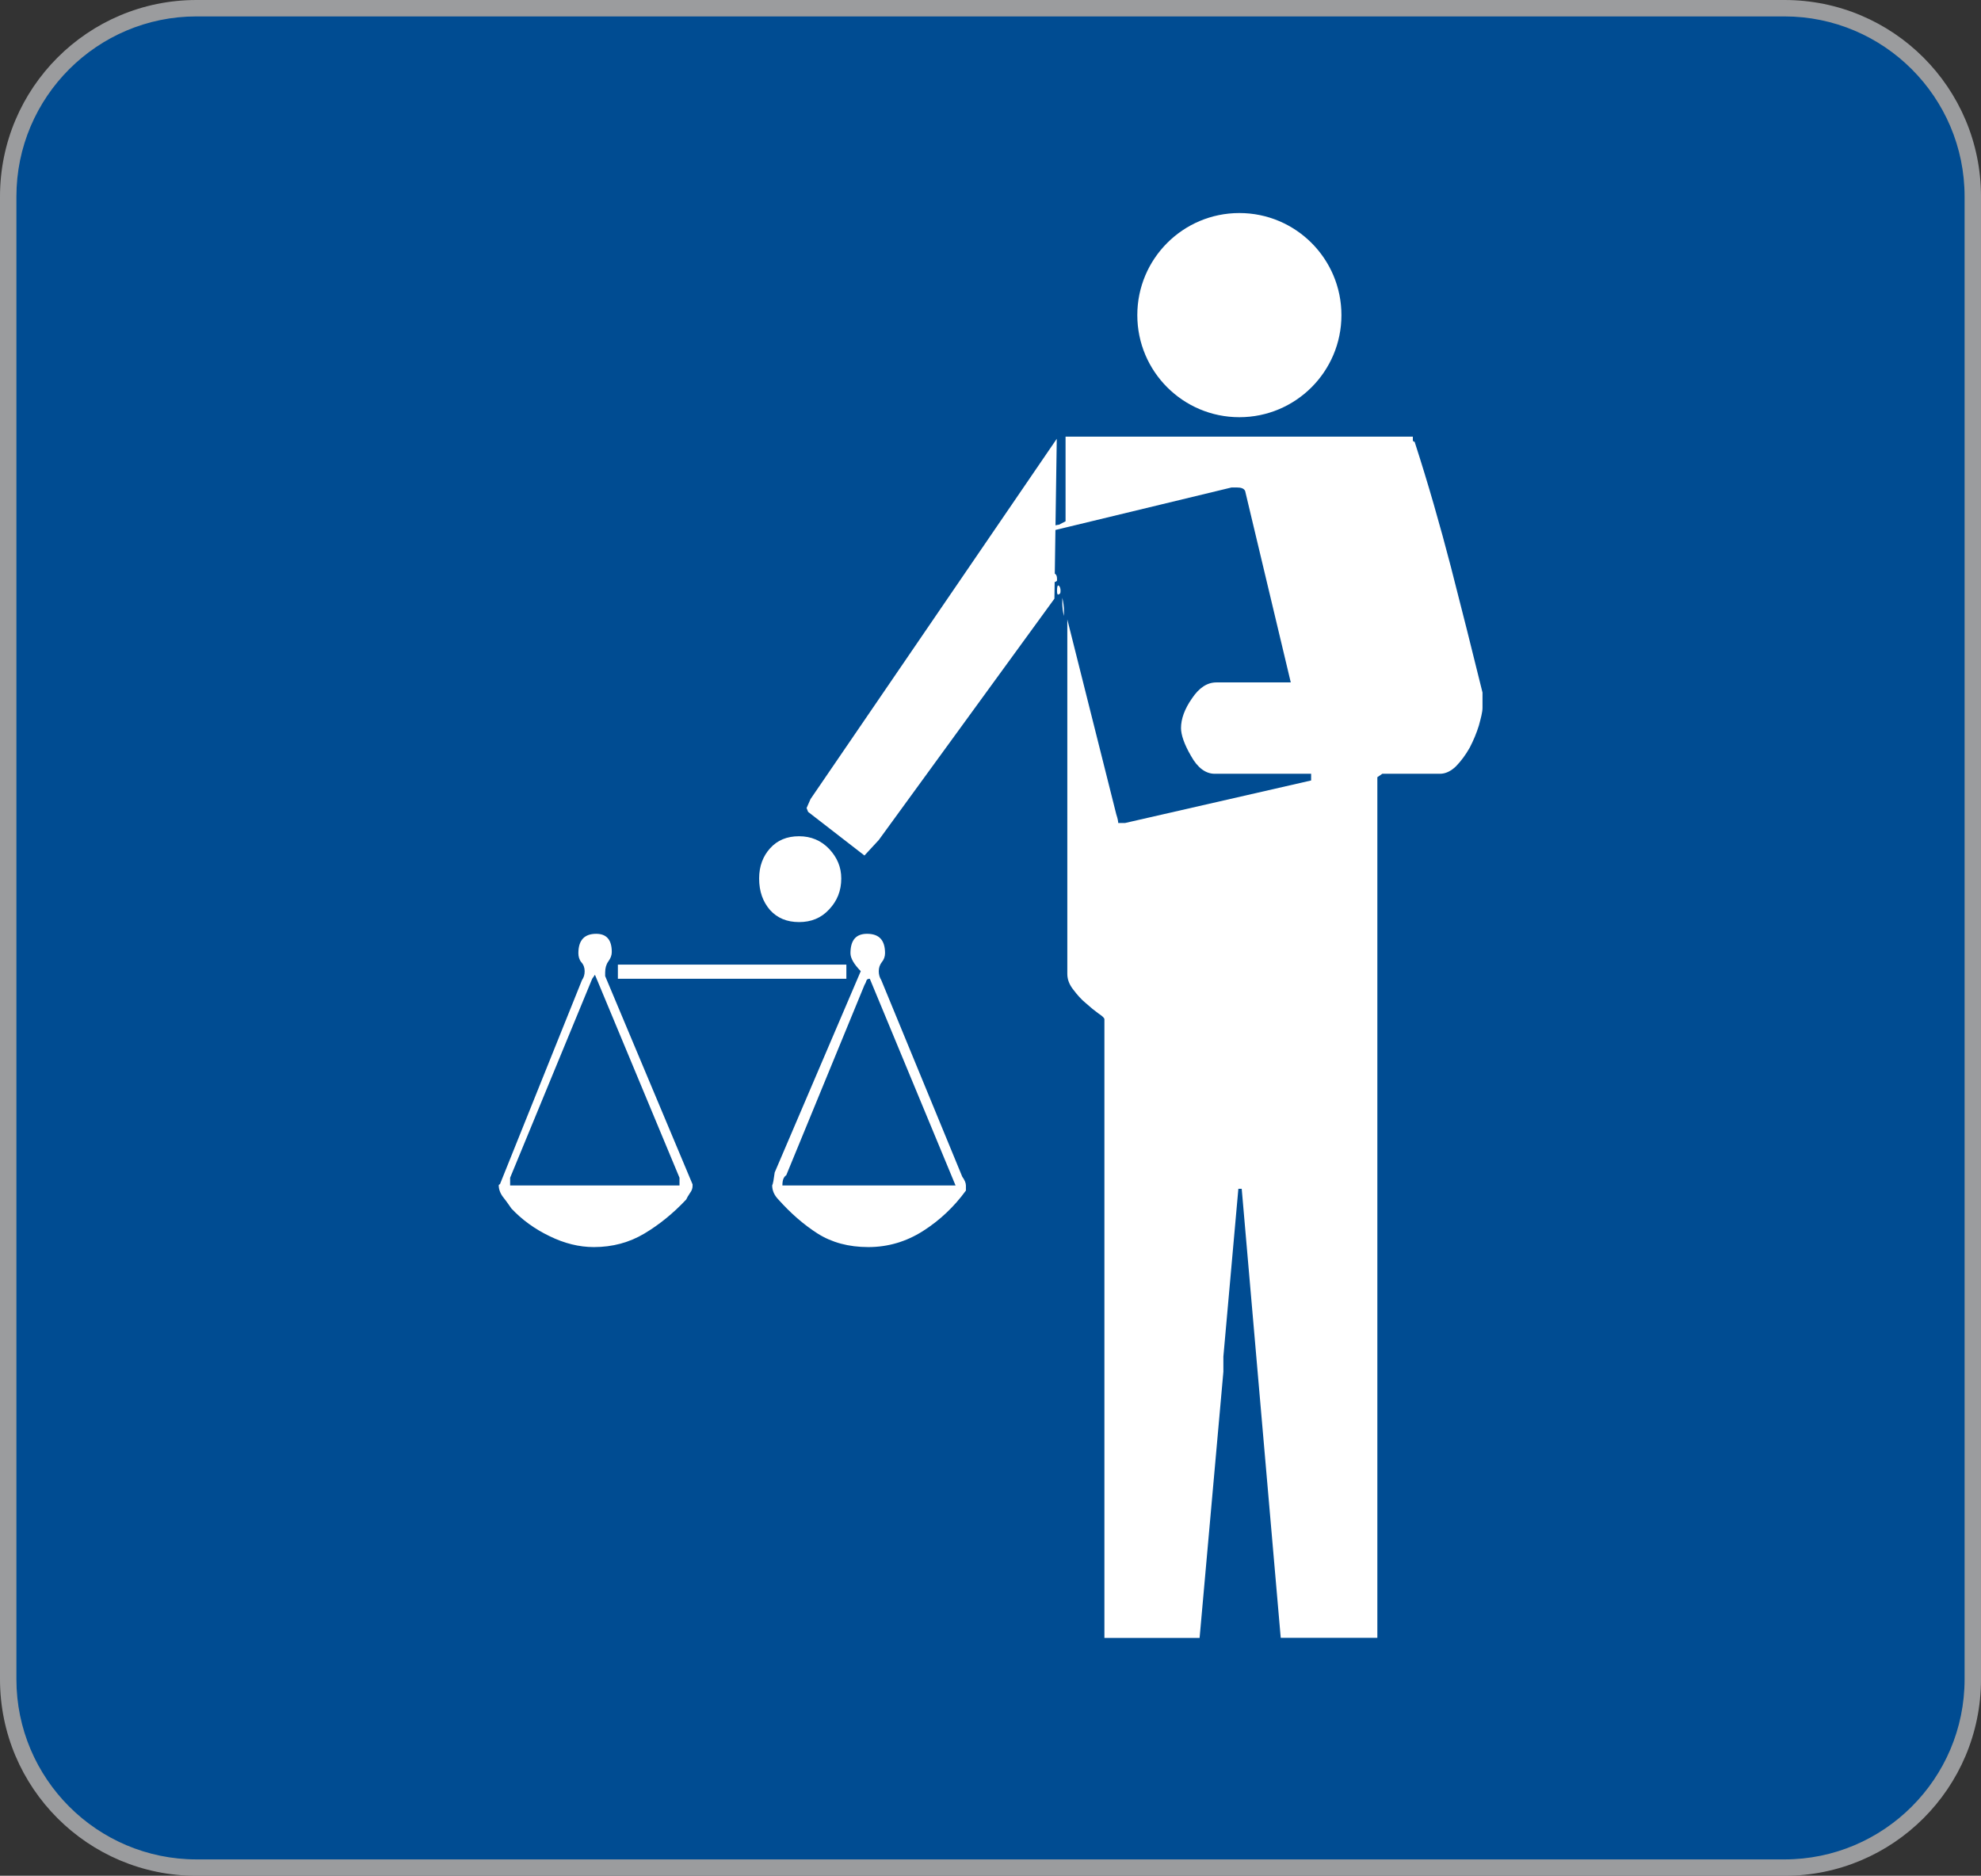 <?xml version="1.0" encoding="utf-8"?>
<!-- Generator: Adobe Illustrator 15.1.0, SVG Export Plug-In . SVG Version: 6.00 Build 0)  -->
<!DOCTYPE svg PUBLIC "-//W3C//DTD SVG 1.1//EN" "http://www.w3.org/Graphics/SVG/1.1/DTD/svg11.dtd">
<svg version="1.1" id="Layer_1" xmlns="http://www.w3.org/2000/svg" xmlns:xlink="http://www.w3.org/1999/xlink" x="0px" y="0px"
	 width="23.661px" height="22.399px" viewBox="0 0 23.661 22.399" enable-background="new 0 0 23.661 22.399" xml:space="preserve">
<rect x="0" y="0" width="23.661" height="22.399" fill="#333333" stroke="none"/>
<g>
	<g>
		<path fill-rule="evenodd" clip-rule="evenodd" fill="#004C92" d="M2.347,22.302c-1.24,0-2.25-1.009-2.25-2.249V2.347
			c0-1.24,1.009-2.25,2.25-2.25h18.966c1.24,0,2.25,1.009,2.25,2.25v17.706c0,1.24-1.01,2.249-2.25,2.249H2.347z"/>
		<path fill="#9B9C9E" d="M21.313,0.196c1.187,0,2.152,0.965,2.152,2.151v17.706c0,1.187-0.966,2.151-2.152,2.151H2.347
			c-1.187,0-2.151-0.965-2.151-2.151V2.347c0-1.187,0.965-2.151,2.151-2.151H21.313 M21.313,0H2.347C1.051,0,0,1.05,0,2.347v17.706
			c0,1.297,1.051,2.347,2.347,2.347h18.966c1.299,0,2.348-1.05,2.348-2.347V2.347C23.661,1.05,22.612,0,21.313,0L21.313,0z"/>
	</g>
	<path fill="#FFFFFF" d="M12.594,7.149l-2.098,2.882l-0.171,0.185L9.652,9.695L9.634,9.649l0.047-0.107l2.941-4.302 M11.023,14.701
		c-0.199,0.126-0.416,0.191-0.652,0.191c-0.235,0-0.437-0.055-0.606-0.162c-0.167-0.107-0.321-0.242-0.468-0.406
		c-0.049-0.051-0.074-0.107-0.074-0.168c0.01-0.02,0.019-0.072,0.03-0.155l1.028-2.404c-0.082-0.083-0.123-0.156-0.123-0.214
		c0-0.155,0.065-0.232,0.198-0.232c0.146,0,0.215,0.077,0.215,0.232c0,0.039-0.014,0.078-0.039,0.107
		c-0.023,0.03-0.036,0.066-0.036,0.107c0,0.041,0.01,0.075,0.03,0.107l0.967,2.347c0.028,0.039,0.044,0.075,0.044,0.105v0.061
		C11.395,14.412,11.223,14.574,11.023,14.701z M10.389,11.688c-0.024,0-0.035,0.007-0.041,0.023
		c-0.004,0.017-0.012,0.032-0.023,0.052l-0.934,2.271c-0.032,0.021-0.046,0.059-0.046,0.122h2.068L10.389,11.688z M10.11,11.688
		H7.38v-0.169h2.729V11.688z M9.903,10.86c-0.096,0.104-0.216,0.151-0.359,0.151c-0.144,0-0.259-0.047-0.347-0.144
		c-0.085-0.099-0.13-0.221-0.13-0.377c0-0.143,0.044-0.263,0.13-0.359C9.285,10.033,9.4,9.986,9.544,9.986
		c0.143,0,0.264,0.051,0.359,0.151c0.098,0.104,0.145,0.22,0.145,0.353C10.048,10.635,10.001,10.756,9.903,10.86z M8.24,14.248
		c-0.02,0.031-0.035,0.055-0.044,0.076c-0.154,0.164-0.32,0.299-0.499,0.406c-0.179,0.107-0.381,0.162-0.604,0.162
		c-0.176,0-0.353-0.044-0.53-0.131c-0.179-0.086-0.329-0.196-0.455-0.33c-0.021-0.029-0.048-0.071-0.089-0.123
		c-0.041-0.049-0.062-0.102-0.062-0.152c0-0.008,0.006-0.014,0.014-0.014l0.98-2.438c0.023-0.033,0.032-0.067,0.032-0.107
		c0-0.041-0.013-0.078-0.04-0.107c-0.024-0.029-0.035-0.068-0.035-0.107c0-0.155,0.071-0.232,0.213-0.232
		c0.123,0,0.186,0.071,0.186,0.217c0,0.041-0.014,0.075-0.042,0.114c-0.025,0.035-0.037,0.079-0.037,0.131v0.043l1.044,2.487v0.014
		C8.273,14.188,8.264,14.217,8.24,14.248z M7.106,11.64l-0.033,0.048l-0.98,2.376v0.092h2.023v-0.092L7.106,11.64z"/>
	<path fill="#FFFFFF" d="M13.191,19.559v-7.388c0-0.013-0.021-0.036-0.069-0.067c-0.046-0.033-0.099-0.076-0.151-0.123
		c-0.057-0.046-0.106-0.103-0.15-0.161c-0.051-0.064-0.073-0.126-0.073-0.19V7.397l0.585,2.328c0.018,0.053,0.023,0.088,0.023,0.103
		h0.061h0.02L15.66,9.32V9.24h-1.152c-0.107,0-0.204-0.071-0.282-0.212c-0.083-0.142-0.12-0.255-0.12-0.334
		c0-0.106,0.041-0.226,0.131-0.354c0.086-0.129,0.183-0.191,0.292-0.191h0.888l-0.545-2.286c-0.014-0.029-0.045-0.042-0.1-0.042
		H14.71l-2.184,0.527l-0.061,0.019c0-0.038,0.024-0.066,0.079-0.08c0.054-0.011,0.088-0.021,0.104-0.021l0.079-0.041V5.214h4.148
		v0.04c0,0.014,0.007,0.021,0.021,0.021c0.162,0.5,0.305,1.001,0.434,1.497c0.129,0.5,0.254,0.998,0.377,1.498v0.04v0.104v0.038
		c0,0.053-0.02,0.125-0.043,0.211C17.637,8.751,17.6,8.84,17.555,8.927c-0.049,0.087-0.104,0.161-0.164,0.223
		c-0.061,0.059-0.126,0.09-0.191,0.09H16.51l-0.059,0.041v10.277h-1.154l-0.466-5.362h-0.04l-0.179,2.003v0.182l-0.284,3.178H13.191
		z M12.506,6.407v0.061v0.06c-0.016,0.013-0.022-0.007-0.022-0.06C12.483,6.417,12.49,6.394,12.506,6.407z M12.526,6.548
		c0.013,0.017,0.019,0.036,0.019,0.063c0,0.025-0.006,0.044-0.019,0.057c-0.013,0.015-0.021-0.005-0.021-0.057
		C12.506,6.572,12.514,6.548,12.526,6.548z M12.566,6.713c0.012,0.013,0.02,0.025,0.02,0.039c0,0.026-0.008,0.045-0.02,0.06
		c-0.014,0.013-0.021-0.008-0.021-0.06C12.545,6.713,12.553,6.699,12.566,6.713z M12.605,6.855c0.014,0.011,0.02,0.029,0.02,0.059
		v0.02c-0.026,0.026-0.039,0.02-0.039-0.02C12.586,6.86,12.592,6.84,12.605,6.855z M12.648,6.995
		c0.014,0.014,0.019,0.034,0.019,0.06c0,0.026-0.005,0.04-0.019,0.04c-0.016,0.014-0.023,0-0.023-0.04
		C12.625,7.002,12.633,6.982,12.648,6.995z M12.688,7.197V7.138c0.012,0.052,0.02,0.104,0.02,0.161v0.057
		C12.694,7.305,12.688,7.25,12.688,7.197z"/>
	<circle fill="#FFFFFF" cx="14.803" cy="3.763" r="1.219"/>
</g>
</svg>
